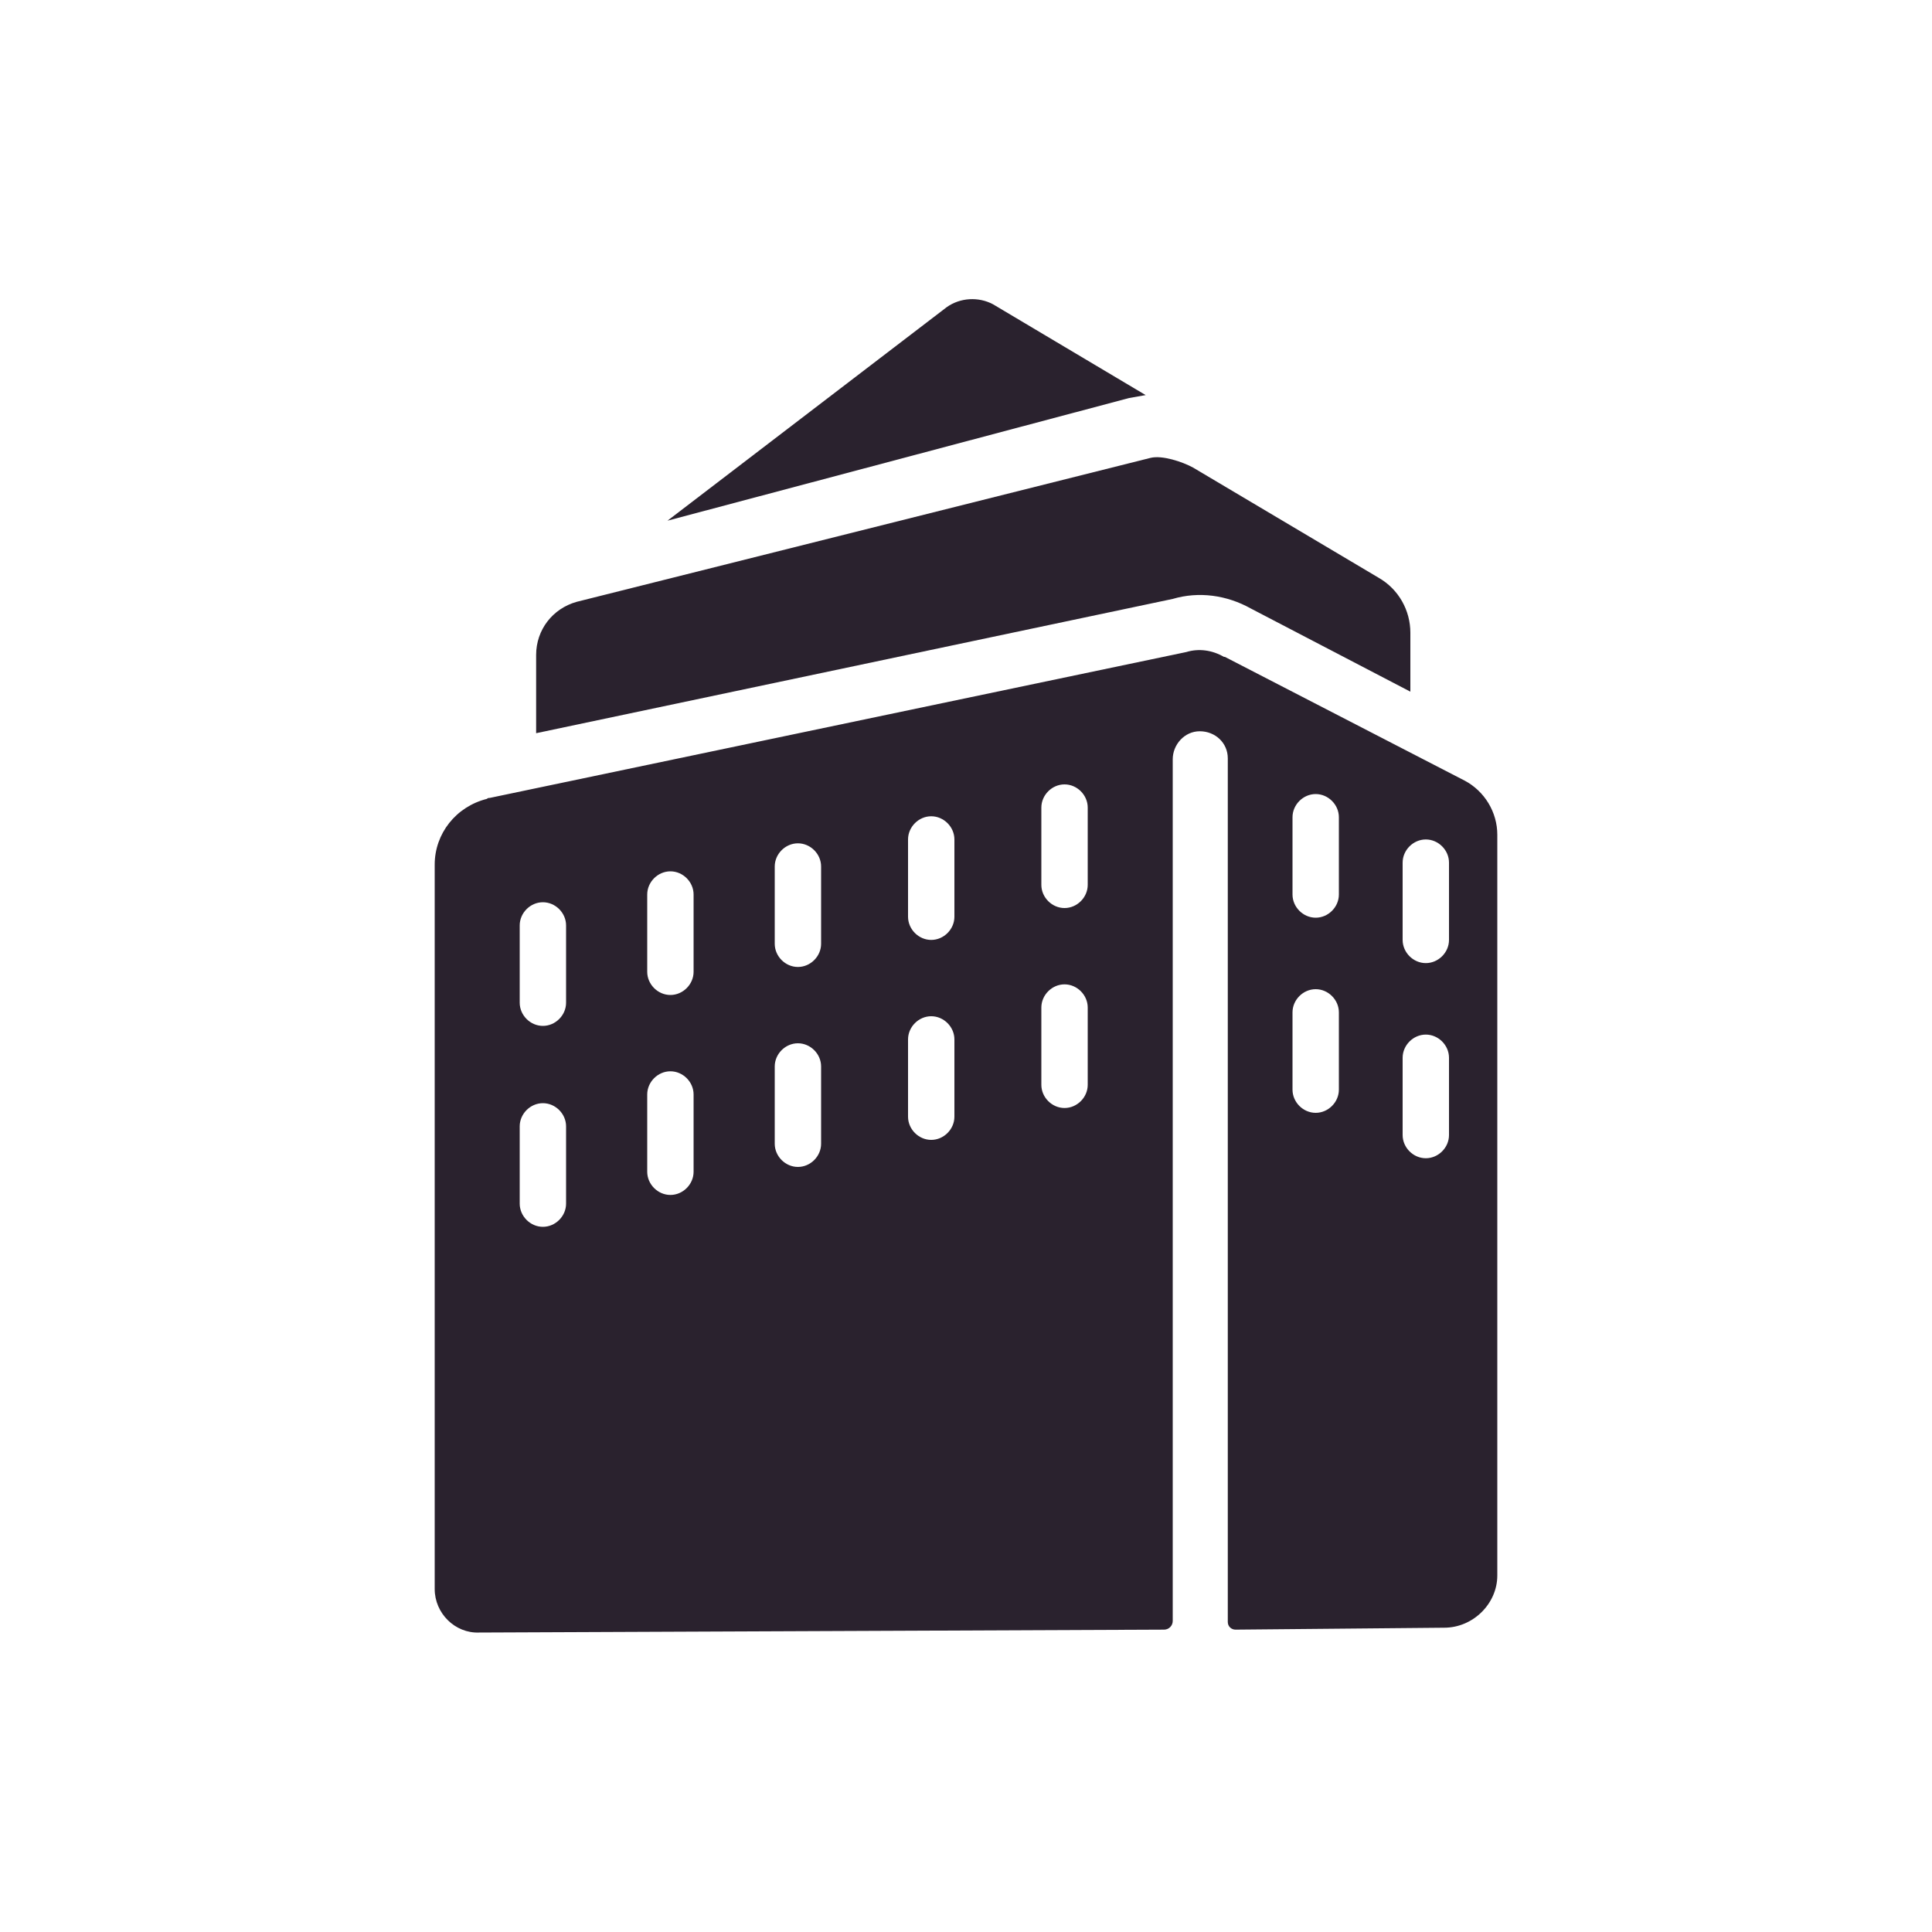 <svg data-bbox="45 30.967 110 138.037" viewBox="0 0 200 200" height="200" width="200" xmlns="http://www.w3.org/2000/svg" data-type="color">
    <g>
        <path d="M116.9 41.2c.6-.1 1.1-.2 1.7-.3l-15.8-9.4c-1.5-.8-3.4-.7-4.8.3L69.1 53.9l47.8-12.7z" fill="#2a222e" data-color="1"/>
        <path d="M129.5 63l16.5 8.6v-6.1c0-2.3-1.2-4.5-3.3-5.7l-19.2-11.4c-1.1-.6-3.2-1.3-4.4-1L59.7 62.3c-2.5.7-4.2 2.9-4.2 5.5v8.1L121.4 62c2.7-.8 5.6-.4 8.1 1z" fill="#2a222e" data-color="1"/>
        <path d="M155 86.4c0-2.3-1.3-4.5-3.4-5.6L126.8 68h-.1c-1.2-.7-2.6-.9-3.9-.5L50.7 82.6c-.1 0-.2 0-.3.1-3.2.8-5.4 3.6-5.4 6.8v75c0 2.5 2.1 4.6 4.6 4.5l70.9-.3c.5 0 .9-.4.9-.9V78.6c0-1.5 1.2-2.9 2.8-2.9 1.6 0 2.9 1.2 2.9 2.8v89.4c0 .5.4.8.8.8l21.6-.2c3 0 5.5-2.5 5.5-5.4V86.4zm-96.4 38.2c0 1.3-1.1 2.4-2.4 2.4-1.3 0-2.4-1.1-2.4-2.4v-8c0-1.3 1.1-2.4 2.4-2.4 1.3 0 2.4 1.1 2.4 2.4v8zm0-20.8c0 1.3-1.1 2.4-2.4 2.4-1.3 0-2.4-1.1-2.4-2.4v-8c0-1.3 1.1-2.4 2.4-2.4 1.3 0 2.4 1.1 2.4 2.4v8zm13.2 17.5c0 1.3-1.1 2.4-2.4 2.4-1.3 0-2.4-1.1-2.4-2.4v-8c0-1.3 1.1-2.4 2.4-2.4 1.3 0 2.4 1.1 2.4 2.4v8zm0-20.7c0 1.3-1.1 2.4-2.4 2.4-1.3 0-2.4-1.1-2.4-2.4v-8c0-1.3 1.1-2.4 2.4-2.4 1.3 0 2.4 1.1 2.4 2.4v8zM85 118.4c0 1.3-1.1 2.4-2.4 2.4-1.3 0-2.4-1.1-2.4-2.4v-8c0-1.3 1.1-2.4 2.4-2.4 1.3 0 2.4 1.1 2.4 2.4v8zm0-20.7c0 1.3-1.1 2.4-2.4 2.4-1.3 0-2.4-1.1-2.4-2.4v-8c0-1.3 1.1-2.4 2.4-2.4 1.3 0 2.4 1.1 2.4 2.4v8zm13.8 17.9c0 1.3-1.1 2.4-2.4 2.4s-2.4-1.1-2.4-2.4v-8c0-1.3 1.1-2.4 2.4-2.4s2.4 1.1 2.4 2.4v8zm0-20.7c0 1.3-1.1 2.4-2.4 2.4S94 96.2 94 94.9v-8c0-1.3 1.1-2.4 2.4-2.4s2.4 1.1 2.4 2.4v8zm13.8 17.4c0 1.3-1.1 2.4-2.4 2.4s-2.4-1.1-2.4-2.4v-8c0-1.3 1.1-2.4 2.4-2.4s2.4 1.1 2.4 2.4v8zm0-20.7c0 1.3-1.1 2.4-2.4 2.4s-2.4-1.1-2.4-2.4v-8c0-1.3 1.1-2.4 2.4-2.4s2.4 1.1 2.4 2.4v8zm26 21.2c0 1.3-1.1 2.4-2.4 2.4-1.3 0-2.4-1.1-2.4-2.4v-8c0-1.3 1.1-2.4 2.4-2.4 1.3 0 2.4 1.1 2.4 2.4v8zm0-20.2c0 1.3-1.1 2.4-2.4 2.4-1.3 0-2.4-1.1-2.4-2.4v-8c0-1.3 1.1-2.4 2.4-2.4 1.3 0 2.4 1.1 2.4 2.4v8zm11.4 24.9c0 1.3-1.1 2.4-2.4 2.4s-2.4-1.1-2.4-2.4v-8c0-1.3 1.1-2.4 2.4-2.4s2.4 1.1 2.4 2.4v8zm0-20.2c0 1.3-1.1 2.4-2.4 2.4s-2.4-1.1-2.4-2.4v-8c0-1.3 1.1-2.4 2.4-2.4s2.4 1.1 2.4 2.4v8z" fill="#2a222e" data-color="1"/>
    </g>
</svg>
